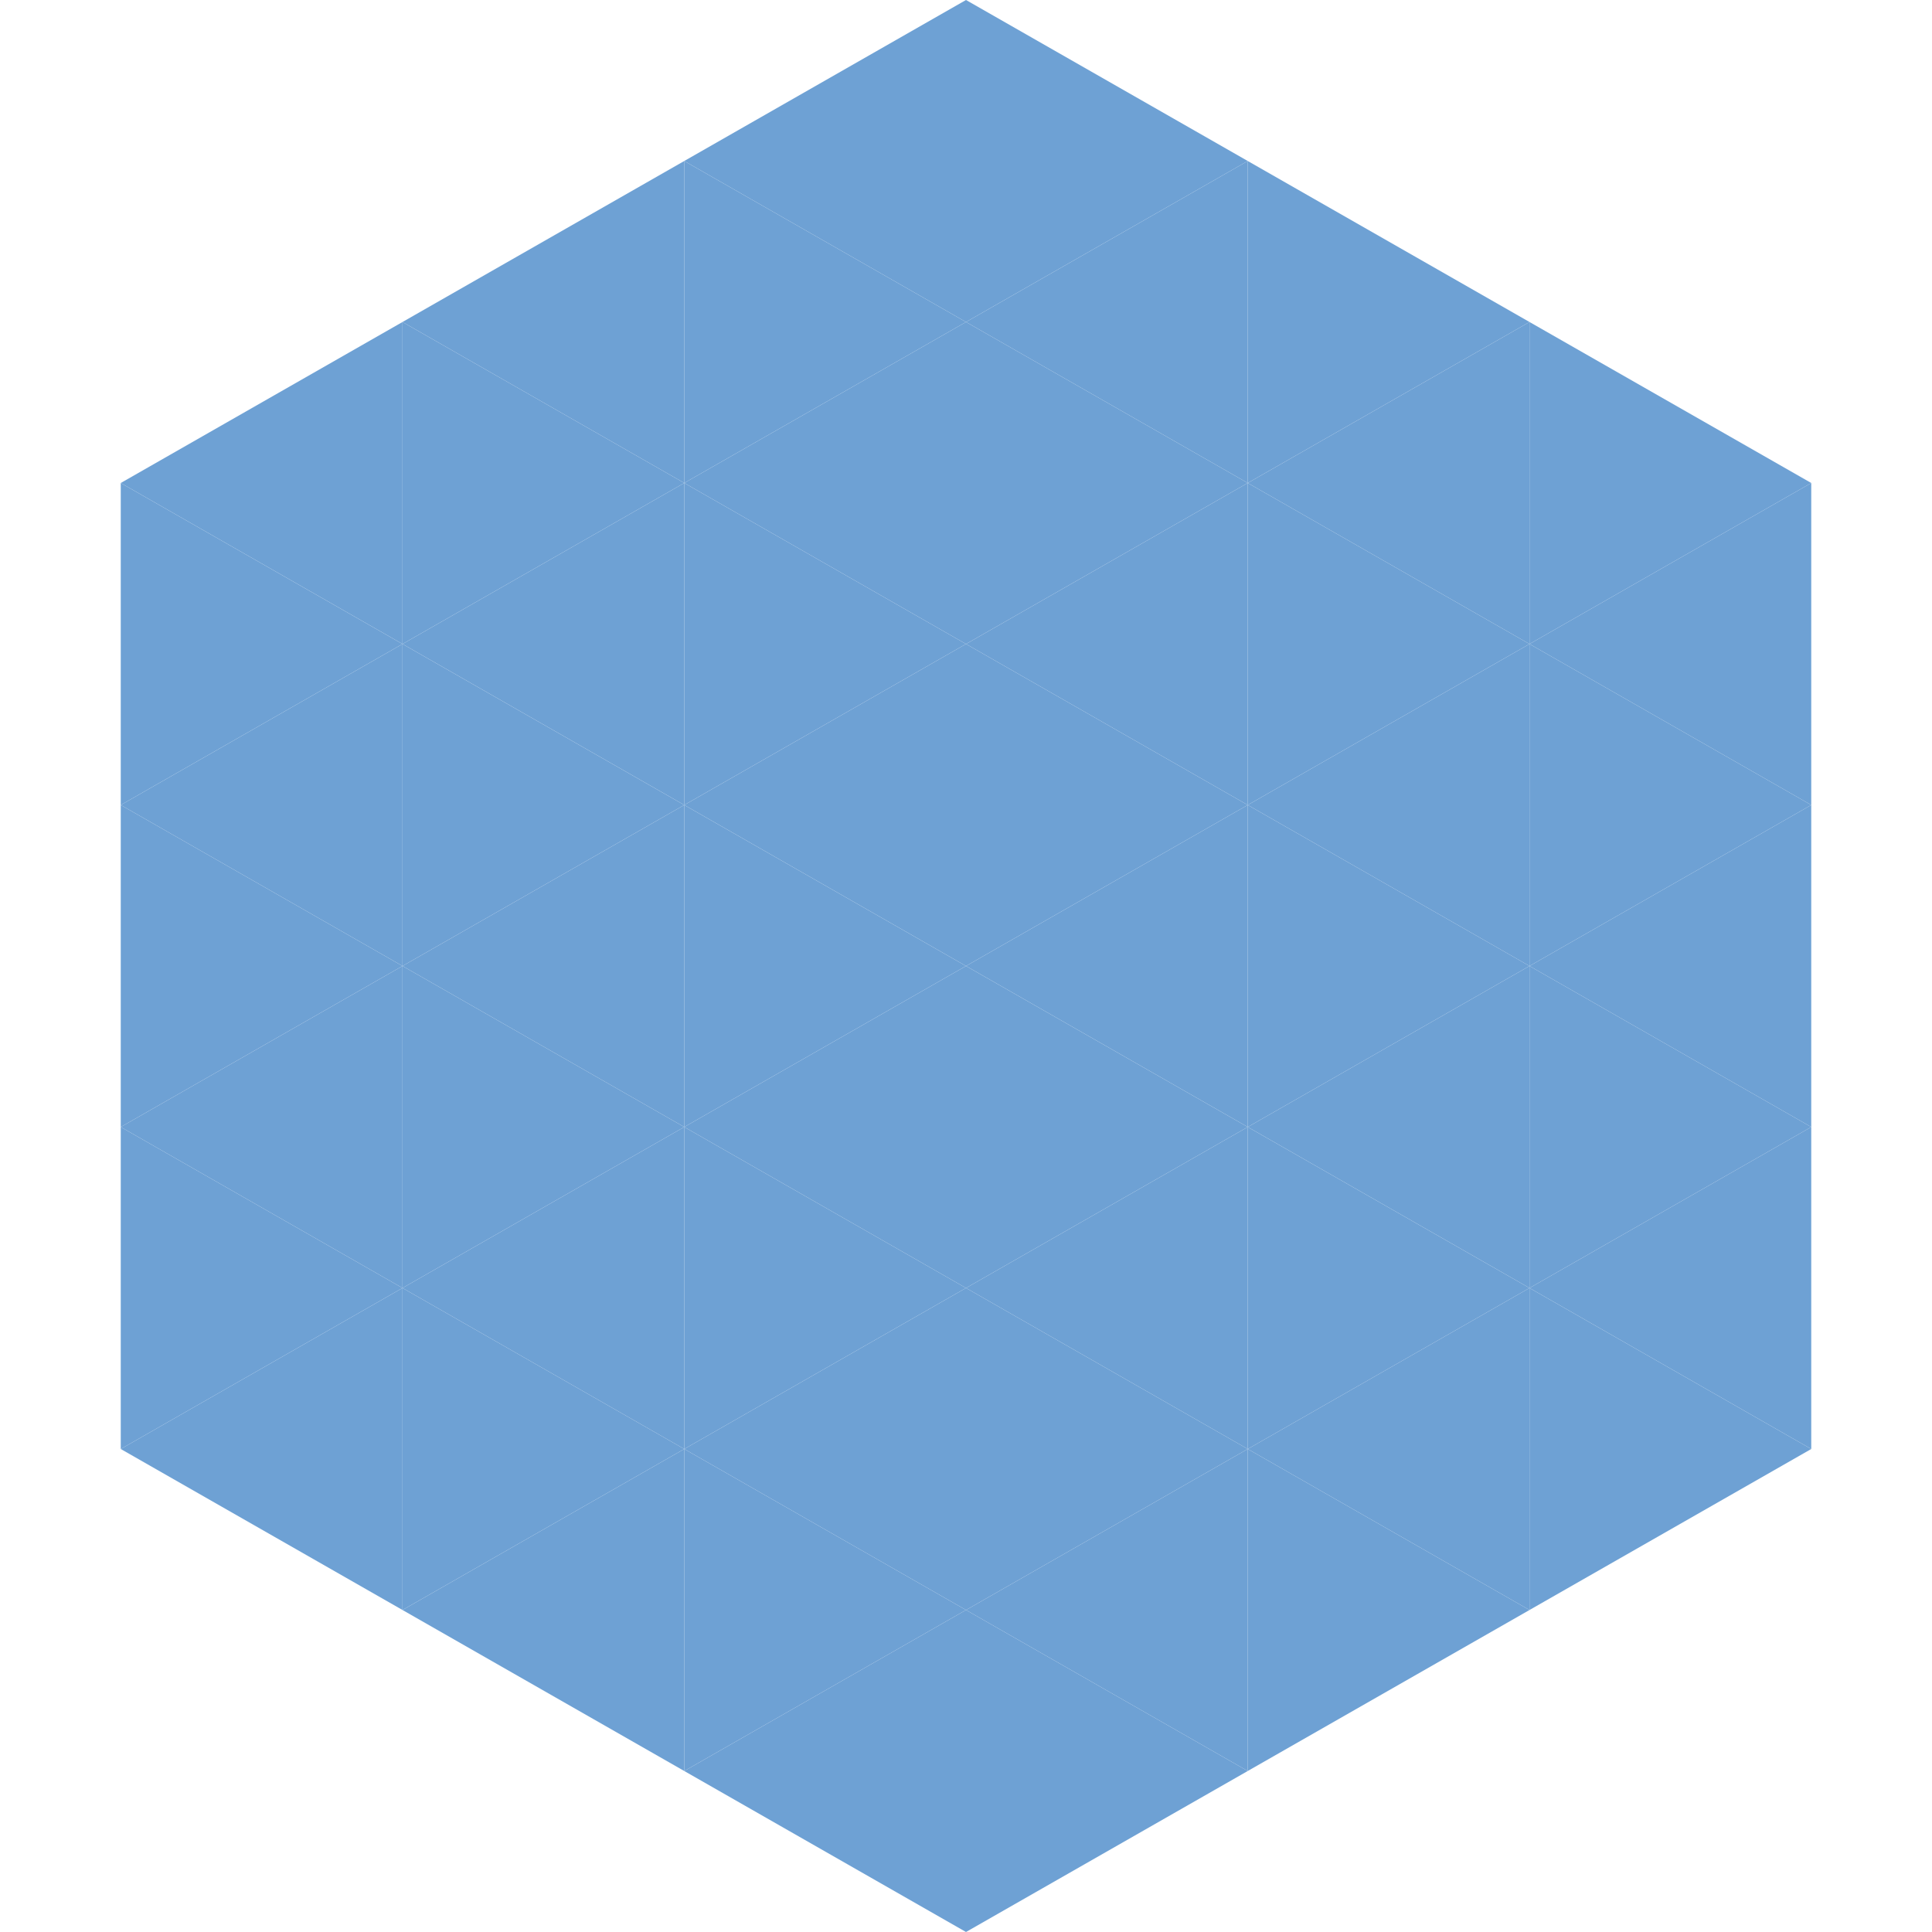 <?xml version="1.0"?>
<!-- Generated by SVGo -->
<svg width="240" height="240"
     xmlns="http://www.w3.org/2000/svg"
     xmlns:xlink="http://www.w3.org/1999/xlink">
<polygon points="50,40 15,60 50,80" style="fill:rgb(110,161,212)" />
<polygon points="190,40 225,60 190,80" style="fill:rgb(110,161,212)" />
<polygon points="15,60 50,80 15,100" style="fill:rgb(110,161,212)" />
<polygon points="225,60 190,80 225,100" style="fill:rgb(110,161,212)" />
<polygon points="50,80 15,100 50,120" style="fill:rgb(110,161,212)" />
<polygon points="190,80 225,100 190,120" style="fill:rgb(110,161,212)" />
<polygon points="15,100 50,120 15,140" style="fill:rgb(110,161,212)" />
<polygon points="225,100 190,120 225,140" style="fill:rgb(110,161,212)" />
<polygon points="50,120 15,140 50,160" style="fill:rgb(110,161,212)" />
<polygon points="190,120 225,140 190,160" style="fill:rgb(110,161,212)" />
<polygon points="15,140 50,160 15,180" style="fill:rgb(110,161,212)" />
<polygon points="225,140 190,160 225,180" style="fill:rgb(110,161,212)" />
<polygon points="50,160 15,180 50,200" style="fill:rgb(110,161,212)" />
<polygon points="190,160 225,180 190,200" style="fill:rgb(110,161,212)" />
<polygon points="15,180 50,200 15,220" style="fill:rgb(255,255,255); fill-opacity:0" />
<polygon points="225,180 190,200 225,220" style="fill:rgb(255,255,255); fill-opacity:0" />
<polygon points="50,0 85,20 50,40" style="fill:rgb(255,255,255); fill-opacity:0" />
<polygon points="190,0 155,20 190,40" style="fill:rgb(255,255,255); fill-opacity:0" />
<polygon points="85,20 50,40 85,60" style="fill:rgb(110,161,212)" />
<polygon points="155,20 190,40 155,60" style="fill:rgb(110,161,212)" />
<polygon points="50,40 85,60 50,80" style="fill:rgb(110,161,212)" />
<polygon points="190,40 155,60 190,80" style="fill:rgb(110,161,212)" />
<polygon points="85,60 50,80 85,100" style="fill:rgb(110,161,212)" />
<polygon points="155,60 190,80 155,100" style="fill:rgb(110,161,212)" />
<polygon points="50,80 85,100 50,120" style="fill:rgb(110,161,212)" />
<polygon points="190,80 155,100 190,120" style="fill:rgb(110,161,212)" />
<polygon points="85,100 50,120 85,140" style="fill:rgb(110,161,212)" />
<polygon points="155,100 190,120 155,140" style="fill:rgb(110,161,212)" />
<polygon points="50,120 85,140 50,160" style="fill:rgb(110,161,212)" />
<polygon points="190,120 155,140 190,160" style="fill:rgb(110,161,212)" />
<polygon points="85,140 50,160 85,180" style="fill:rgb(110,161,212)" />
<polygon points="155,140 190,160 155,180" style="fill:rgb(110,161,212)" />
<polygon points="50,160 85,180 50,200" style="fill:rgb(110,161,212)" />
<polygon points="190,160 155,180 190,200" style="fill:rgb(110,161,212)" />
<polygon points="85,180 50,200 85,220" style="fill:rgb(110,161,212)" />
<polygon points="155,180 190,200 155,220" style="fill:rgb(110,161,212)" />
<polygon points="120,0 85,20 120,40" style="fill:rgb(110,161,212)" />
<polygon points="120,0 155,20 120,40" style="fill:rgb(110,161,212)" />
<polygon points="85,20 120,40 85,60" style="fill:rgb(110,161,212)" />
<polygon points="155,20 120,40 155,60" style="fill:rgb(110,161,212)" />
<polygon points="120,40 85,60 120,80" style="fill:rgb(110,161,212)" />
<polygon points="120,40 155,60 120,80" style="fill:rgb(110,161,212)" />
<polygon points="85,60 120,80 85,100" style="fill:rgb(110,161,212)" />
<polygon points="155,60 120,80 155,100" style="fill:rgb(110,161,212)" />
<polygon points="120,80 85,100 120,120" style="fill:rgb(110,161,212)" />
<polygon points="120,80 155,100 120,120" style="fill:rgb(110,161,212)" />
<polygon points="85,100 120,120 85,140" style="fill:rgb(110,161,212)" />
<polygon points="155,100 120,120 155,140" style="fill:rgb(110,161,212)" />
<polygon points="120,120 85,140 120,160" style="fill:rgb(110,161,212)" />
<polygon points="120,120 155,140 120,160" style="fill:rgb(110,161,212)" />
<polygon points="85,140 120,160 85,180" style="fill:rgb(110,161,212)" />
<polygon points="155,140 120,160 155,180" style="fill:rgb(110,161,212)" />
<polygon points="120,160 85,180 120,200" style="fill:rgb(110,161,212)" />
<polygon points="120,160 155,180 120,200" style="fill:rgb(110,161,212)" />
<polygon points="85,180 120,200 85,220" style="fill:rgb(110,161,212)" />
<polygon points="155,180 120,200 155,220" style="fill:rgb(110,161,212)" />
<polygon points="120,200 85,220 120,240" style="fill:rgb(110,161,212)" />
<polygon points="120,200 155,220 120,240" style="fill:rgb(110,161,212)" />
<polygon points="85,220 120,240 85,260" style="fill:rgb(255,255,255); fill-opacity:0" />
<polygon points="155,220 120,240 155,260" style="fill:rgb(255,255,255); fill-opacity:0" />
</svg>
